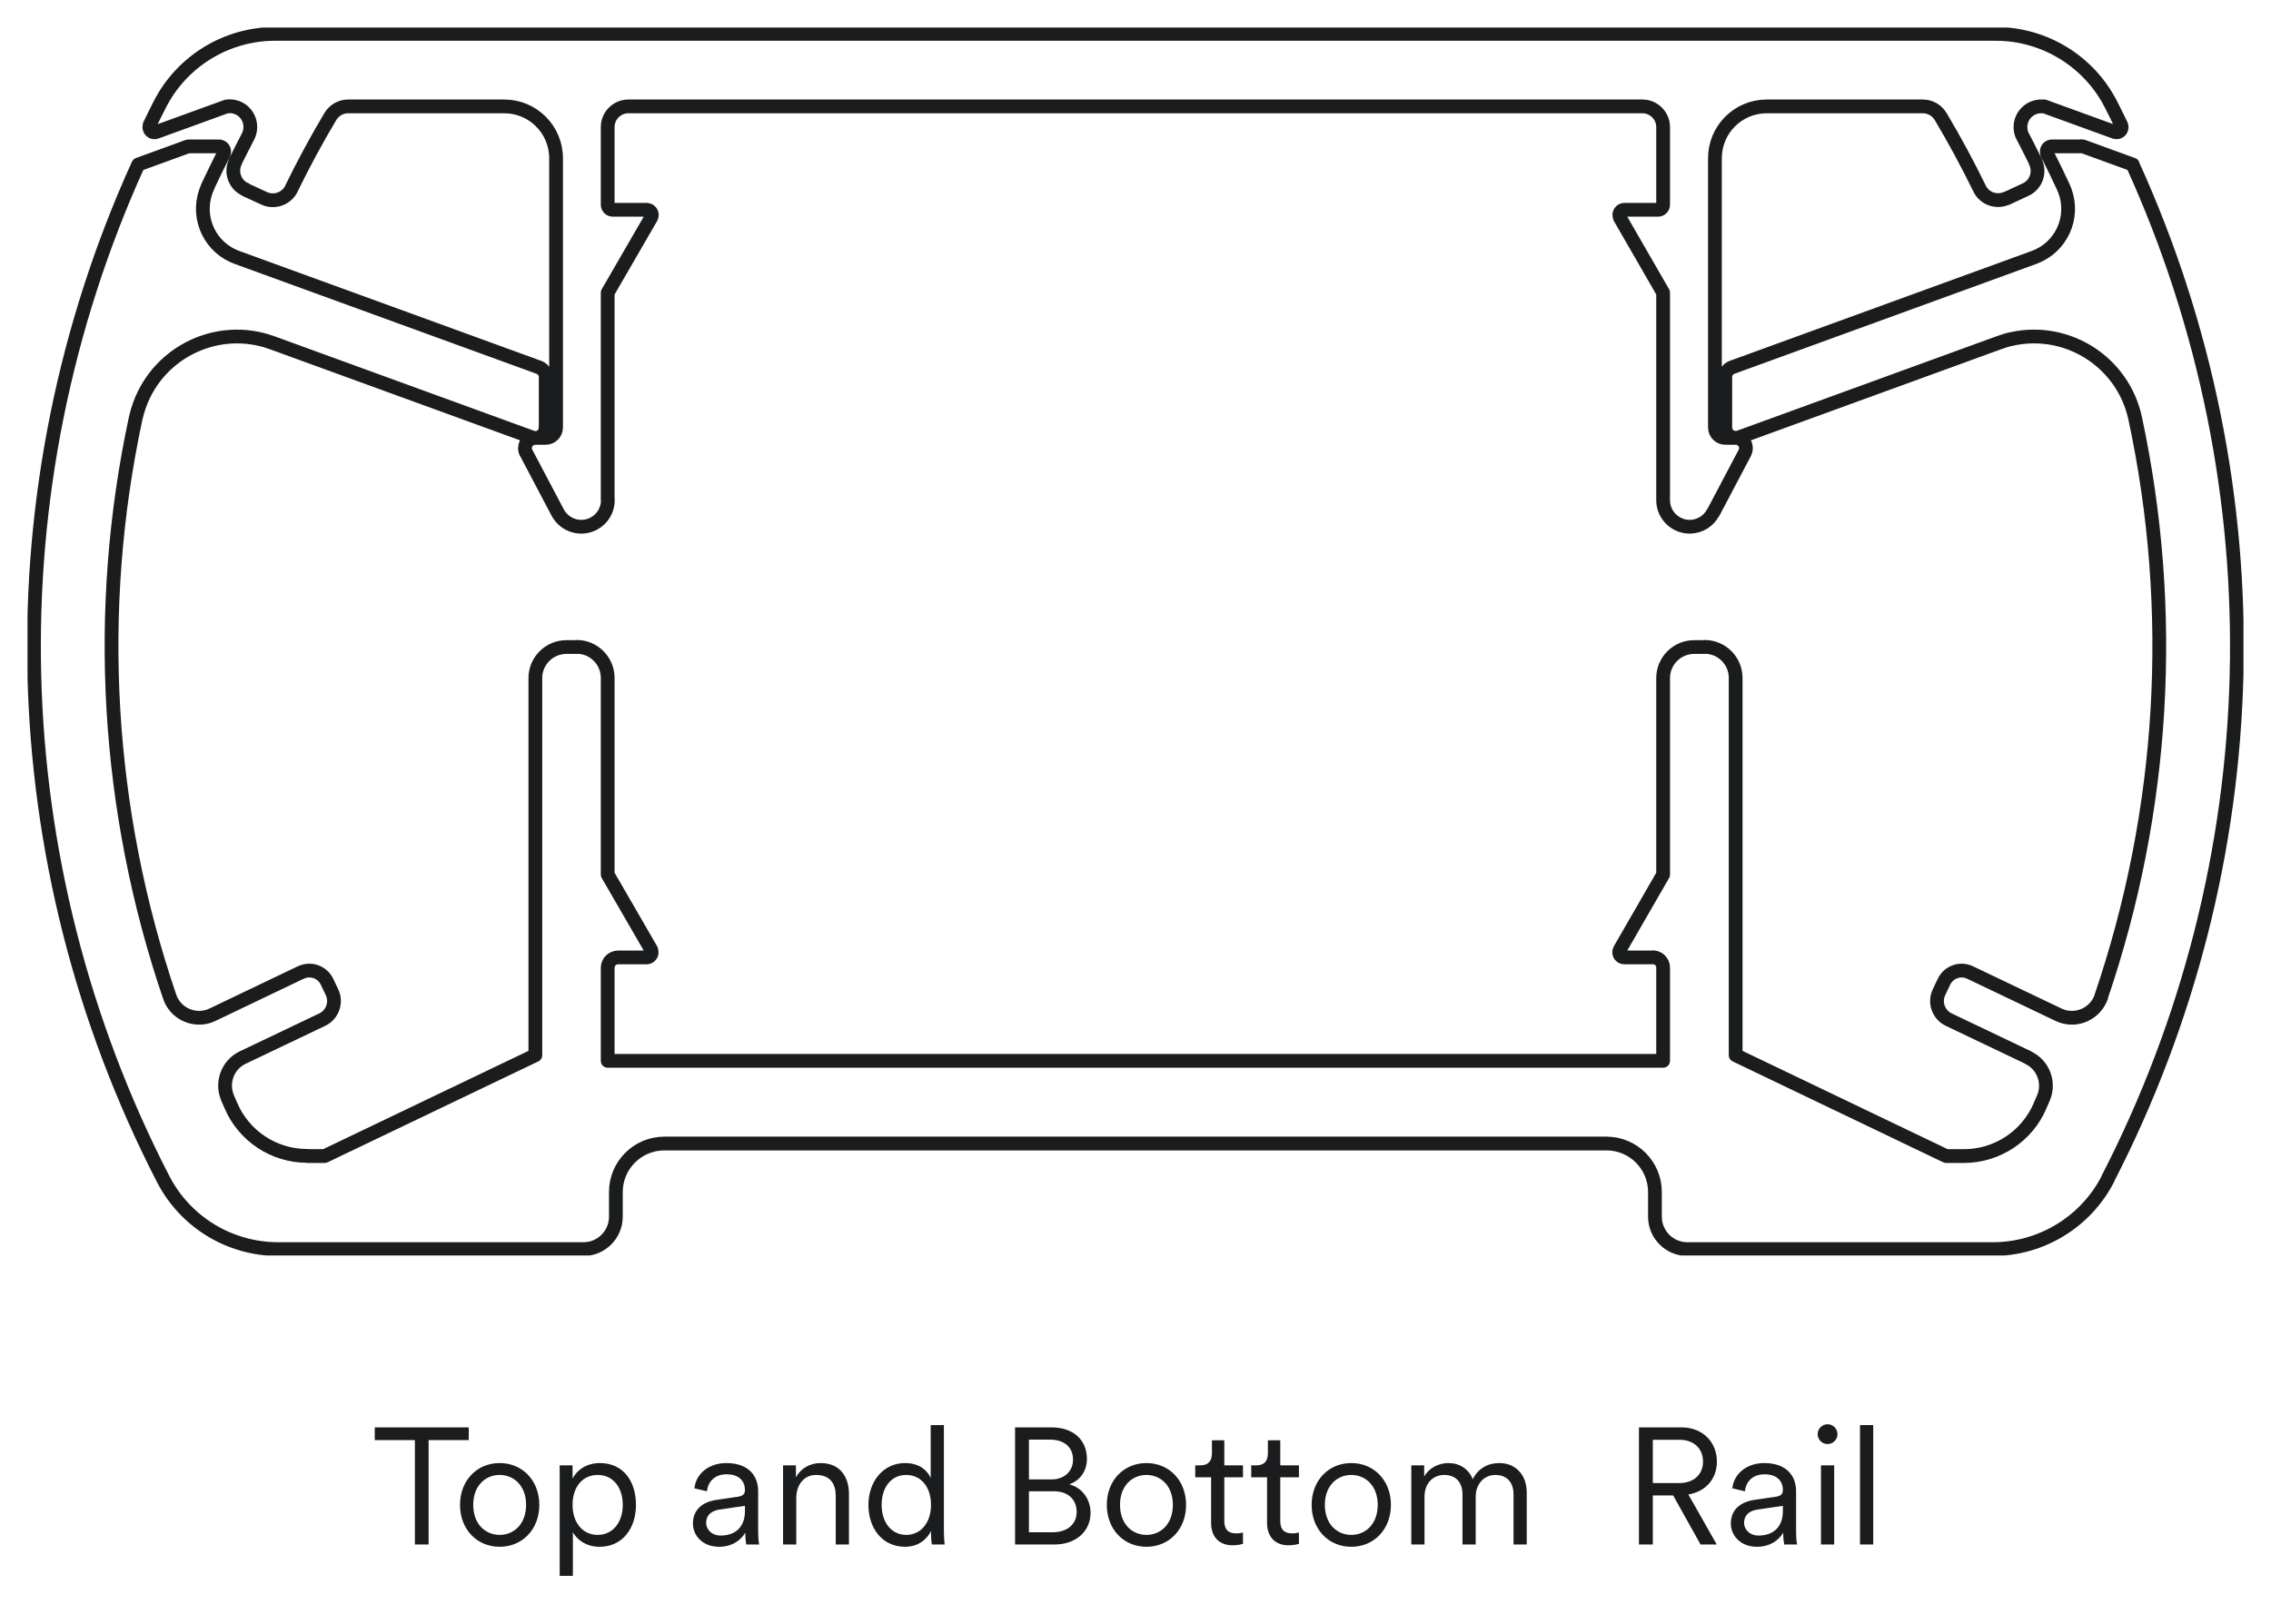 <svg width="165" height="118" viewBox="0 0 165 118" fill="none" xmlns="http://www.w3.org/2000/svg">
<g clip-path="url(#clip0_4085_572)">
<path d="M145.001 2.462C148.54 2.462 151.789 4.456 153.386 7.612C153.637 8.101 153.875 8.589 154.113 9.078C154.152 9.17 154.166 9.276 154.126 9.369C154.06 9.567 153.849 9.659 153.651 9.593L148.527 7.731H148.302C147.47 7.731 146.797 8.405 146.797 9.237C146.797 9.474 146.85 9.712 146.969 9.936M145.014 2.462H19.986C16.447 2.462 13.198 4.456 11.6 7.612C11.349 8.101 11.112 8.589 10.874 9.078M10.887 9.078C10.795 9.263 10.887 9.487 11.059 9.58C11.151 9.619 11.257 9.633 11.349 9.593L16.473 7.731H16.684M16.684 7.718C16.935 7.718 17.173 7.784 17.384 7.89C18.111 8.273 18.401 9.184 18.018 9.923C17.701 10.531 17.398 11.138 17.094 11.745M17.107 11.745C16.737 12.498 17.054 13.396 17.794 13.753C17.794 13.753 17.807 13.753 17.82 13.753M17.82 13.779L19.193 14.413C19.933 14.756 20.818 14.439 21.174 13.713M21.174 13.7C22.046 11.917 22.983 10.174 24 8.471C24.277 8.008 24.766 7.731 25.294 7.731H36.638C38.724 7.731 40.401 9.421 40.401 11.495V31.065C40.401 31.488 40.058 31.818 39.648 31.818H38.896C38.486 31.818 38.143 32.148 38.143 32.57C38.143 32.689 38.169 32.808 38.236 32.927M38.236 32.914L40.52 37.245C41.022 38.183 42.184 38.553 43.135 38.051C43.769 37.721 44.165 37.06 44.165 36.347M44.152 36.347V21.267L47.308 15.813C47.413 15.628 47.347 15.403 47.176 15.298C47.123 15.271 47.057 15.245 46.991 15.245M46.977 15.245H44.535M44.521 15.245C44.323 15.245 44.152 15.086 44.152 14.875V9.237C44.152 8.405 44.825 7.731 45.657 7.731H119.33C120.162 7.731 120.835 8.405 120.835 9.237V14.875C120.835 15.073 120.677 15.245 120.465 15.245H118.022C117.811 15.245 117.653 15.417 117.653 15.615C117.653 15.681 117.666 15.747 117.706 15.8M117.692 15.813L120.835 21.267V36.347C120.835 37.417 121.707 38.275 122.763 38.275C123.476 38.275 124.137 37.879 124.467 37.245M124.48 37.245L126.764 32.914C126.963 32.544 126.817 32.095 126.448 31.897C126.342 31.844 126.223 31.805 126.091 31.805M126.104 31.818H125.351C124.929 31.818 124.599 31.474 124.599 31.065V11.495C124.599 9.408 126.289 7.731 128.362 7.731H139.706C140.234 7.731 140.723 8.008 141 8.471C142.017 10.174 142.954 11.917 143.826 13.7C144.182 14.439 145.067 14.743 145.807 14.4M126.104 31.818C125.682 31.818 125.351 31.474 125.351 31.065V27.394C125.351 27.077 125.55 26.8 125.84 26.694L147.787 18.705C149.742 17.992 150.745 15.839 150.032 13.885C149.993 13.779 149.953 13.687 149.913 13.594C149.531 12.776 149.148 11.97 148.738 11.178M126.104 31.818C126.197 31.818 126.276 31.805 126.355 31.778L145.212 24.911C145.529 24.793 145.859 24.687 146.203 24.621C150.257 23.749 154.258 26.337 155.13 30.392C158.127 44.376 157.269 58.902 152.66 72.424M145.807 14.413L147.167 13.779C147.919 13.436 148.25 12.538 147.893 11.785C147.893 11.785 147.893 11.772 147.893 11.759M147.893 11.745C147.589 11.138 147.286 10.531 146.969 9.923M41.894 47.004C43.148 47.004 44.152 48.021 44.152 49.262V63.55L47.308 69.004M47.294 69.017C47.334 69.07 47.347 69.136 47.347 69.202C47.347 69.4 47.189 69.572 46.977 69.572H44.904C44.495 69.572 44.152 69.902 44.152 70.325M44.152 70.311V77.086H120.835V70.311C120.835 69.902 120.505 69.559 120.083 69.559M118.022 69.572H120.083M118.009 69.572C117.943 69.572 117.877 69.546 117.824 69.519C117.653 69.413 117.587 69.189 117.692 69.004L120.835 63.55V49.262M120.835 49.275C120.835 48.021 121.852 47.017 123.093 47.017H123.846M123.846 47.004C125.101 47.004 126.104 48.021 126.104 49.262V76.676L141.396 84.005H142.69C145.107 84.005 147.299 82.553 148.236 80.321M148.236 80.308L148.474 79.766C148.936 78.657 148.448 77.376 147.365 76.861M147.365 76.848L141.581 74.088C140.841 73.732 140.524 72.834 140.881 72.094L141.238 71.341C141.581 70.628 142.426 70.325 143.139 70.668L149.557 73.732C150.679 74.273 152.026 73.798 152.568 72.675C152.607 72.596 152.647 72.517 152.673 72.424M148.751 11.178C148.725 11.125 148.712 11.059 148.712 11.006C148.712 10.808 148.87 10.636 149.082 10.636H151.234M151.234 10.623C151.287 10.623 151.366 10.649 151.366 10.649L154.958 11.957M153.136 85.669C164.981 62.666 165.654 35.515 154.945 11.957M153.149 85.669C151.538 88.799 148.302 90.766 144.79 90.766H122.592C121.297 90.766 120.241 89.71 120.241 88.416V86.62C120.241 84.679 118.67 83.094 116.715 83.094M116.728 83.094H48.272C46.331 83.094 44.746 84.666 44.746 86.62V88.416C44.746 89.71 43.689 90.766 42.395 90.766H20.21C16.684 90.766 13.462 88.799 11.851 85.669C0.006 62.679 -0.654 35.515 10.042 11.957L13.634 10.649M13.634 10.663C13.674 10.636 13.766 10.636 13.766 10.636H15.918M15.905 10.636C15.971 10.636 16.024 10.649 16.077 10.676C16.262 10.768 16.341 10.993 16.249 11.178C15.839 11.983 15.456 12.789 15.073 13.594M15.086 13.594C14.215 15.483 15.034 17.714 16.922 18.586C17.015 18.625 17.12 18.665 17.213 18.705L39.16 26.694C39.45 26.8 39.648 27.077 39.648 27.394V31.065M39.635 31.078C39.635 31.157 39.622 31.25 39.596 31.329C39.464 31.725 39.028 31.923 38.645 31.778L19.788 24.911C15.892 23.485 11.574 25.506 10.148 29.401C10.029 29.731 9.936 30.061 9.857 30.392C6.86 44.363 7.718 58.889 12.327 72.424C12.723 73.6 14.004 74.233 15.192 73.837C15.271 73.811 15.364 73.771 15.443 73.732L21.848 70.668M21.861 70.668C22.574 70.325 23.419 70.628 23.762 71.341L24.119 72.094C24.476 72.834 24.159 73.732 23.419 74.088L17.635 76.848C16.552 77.363 16.064 78.644 16.526 79.753M16.526 79.766L16.764 80.308C17.701 82.54 19.893 83.992 22.31 83.992M22.31 84.005H23.591L38.896 76.676V49.262M38.896 49.275C38.896 48.021 39.913 47.017 41.154 47.017H41.907" stroke="#1A1C1D" stroke-linecap="round" stroke-linejoin="round"/>
</g>
<path d="M34.056 104.645H31.14V112.229H30.144V104.645H27.228V103.721H34.056V104.645ZM36.303 106.313C37.959 106.313 39.183 107.585 39.183 109.349C39.183 111.125 37.959 112.397 36.303 112.397C34.647 112.397 33.423 111.125 33.423 109.349C33.423 107.585 34.647 106.313 36.303 106.313ZM36.303 107.177C35.271 107.177 34.383 107.957 34.383 109.349C34.383 110.753 35.271 111.533 36.303 111.533C37.335 111.533 38.223 110.753 38.223 109.349C38.223 107.957 37.335 107.177 36.303 107.177ZM41.623 114.509H40.663V106.481H41.599V107.441C41.899 106.853 42.571 106.313 43.591 106.313C45.283 106.313 46.207 107.633 46.207 109.349C46.207 111.065 45.223 112.397 43.567 112.397C42.583 112.397 41.923 111.881 41.623 111.341V114.509ZM43.423 111.533C44.527 111.533 45.247 110.621 45.247 109.349C45.247 108.077 44.539 107.177 43.423 107.177C42.307 107.177 41.599 108.077 41.599 109.349C41.599 110.621 42.319 111.533 43.423 111.533ZM50.344 110.705C50.344 109.697 51.052 109.133 52.06 108.989L53.608 108.761C54.028 108.701 54.124 108.521 54.124 108.269C54.124 107.621 53.692 107.129 52.792 107.129C51.952 107.129 51.448 107.633 51.364 108.365L50.452 108.149C50.572 107.057 51.532 106.313 52.768 106.313C54.4 106.313 55.084 107.249 55.084 108.365V111.269C55.084 111.749 55.12 112.049 55.156 112.229H54.22C54.196 112.097 54.148 111.809 54.148 111.365C53.896 111.833 53.272 112.397 52.24 112.397C51.052 112.397 50.344 111.581 50.344 110.705ZM52.36 111.581C53.356 111.581 54.124 111.029 54.124 109.805V109.421L52.252 109.697C51.7 109.781 51.304 110.093 51.304 110.657C51.304 111.125 51.7 111.581 52.36 111.581ZM57.853 108.845V112.229H56.893V106.481H57.829V107.345C58.201 106.673 58.873 106.313 59.629 106.313C61.009 106.313 61.681 107.297 61.681 108.545V112.229H60.721V108.689C60.721 107.849 60.337 107.177 59.293 107.177C58.369 107.177 57.853 107.945 57.853 108.845ZM67.643 111.401V111.245C67.379 111.809 66.755 112.397 65.759 112.397C64.103 112.397 63.095 111.053 63.095 109.349C63.095 107.681 64.151 106.313 65.759 106.313C66.863 106.313 67.427 106.925 67.619 107.405V103.553H68.579V111.149C68.579 111.725 68.615 112.109 68.639 112.229H67.703C67.679 112.097 67.643 111.773 67.643 111.401ZM65.843 111.533C66.923 111.533 67.643 110.621 67.643 109.349C67.643 108.077 66.935 107.177 65.843 107.177C64.751 107.177 64.055 108.077 64.055 109.349C64.055 110.621 64.763 111.533 65.843 111.533ZM73.75 103.721H76.402C78.022 103.721 78.97 104.669 78.97 106.013C78.97 106.925 78.442 107.597 77.686 107.861C78.646 108.101 79.234 108.965 79.234 109.925C79.234 111.269 78.178 112.229 76.618 112.229H73.75V103.721ZM74.758 107.501H76.402C77.338 107.501 77.962 106.901 77.962 106.061C77.962 105.173 77.338 104.609 76.27 104.609H74.758V107.501ZM74.758 111.341H76.498C77.53 111.341 78.226 110.765 78.226 109.865C78.226 108.977 77.614 108.365 76.582 108.365H74.758V111.341ZM83.295 106.313C84.951 106.313 86.175 107.585 86.175 109.349C86.175 111.125 84.951 112.397 83.295 112.397C81.639 112.397 80.415 111.125 80.415 109.349C80.415 107.585 81.639 106.313 83.295 106.313ZM83.295 107.177C82.263 107.177 81.375 107.957 81.375 109.349C81.375 110.753 82.263 111.533 83.295 111.533C84.327 111.533 85.215 110.753 85.215 109.349C85.215 107.957 84.327 107.177 83.295 107.177ZM88.953 104.657V106.481H90.309V107.345H88.953V110.525C88.953 111.125 89.217 111.425 89.829 111.425C89.997 111.425 90.213 111.389 90.309 111.365V112.181C90.201 112.217 89.925 112.289 89.553 112.289C88.605 112.289 87.993 111.701 87.993 110.657V107.345H86.841V106.481H87.213C87.801 106.481 88.053 106.145 88.053 105.605V104.657H88.953ZM93.019 104.657V106.481H94.375V107.345H93.019V110.525C93.019 111.125 93.283 111.425 93.895 111.425C94.063 111.425 94.279 111.389 94.375 111.365V112.181C94.267 112.217 93.991 112.289 93.619 112.289C92.671 112.289 92.059 111.701 92.059 110.657V107.345H90.907V106.481H91.279C91.867 106.481 92.119 106.145 92.119 105.605V104.657H93.019ZM98.178 106.313C99.834 106.313 101.058 107.585 101.058 109.349C101.058 111.125 99.834 112.397 98.178 112.397C96.522 112.397 95.298 111.125 95.298 109.349C95.298 107.585 96.522 106.313 98.178 106.313ZM98.178 107.177C97.146 107.177 96.258 107.957 96.258 109.349C96.258 110.753 97.146 111.533 98.178 111.533C99.21 111.533 100.098 110.753 100.098 109.349C100.098 107.957 99.21 107.177 98.178 107.177ZM103.474 106.481V107.297C103.798 106.697 104.494 106.313 105.238 106.313C106.03 106.313 106.714 106.733 107.002 107.489C107.41 106.673 108.13 106.313 108.946 106.313C109.99 106.313 110.926 107.033 110.926 108.473V112.229H109.966V108.581C109.966 107.789 109.546 107.177 108.646 107.177C107.794 107.177 107.218 107.873 107.218 108.737V112.229H106.258V108.581C106.258 107.789 105.838 107.177 104.926 107.177C104.062 107.177 103.498 107.849 103.498 108.749V112.229H102.538V106.481H103.474ZM123.554 112.229L121.562 108.665H120.086V112.229H119.078V103.721H122.174C123.746 103.721 124.742 104.825 124.742 106.205C124.742 107.441 123.95 108.389 122.666 108.593L124.73 112.229H123.554ZM120.086 107.765H122.018C123.05 107.765 123.734 107.153 123.734 106.205C123.734 105.245 123.05 104.621 122.018 104.621H120.086V107.765ZM125.755 110.705C125.755 109.697 126.463 109.133 127.471 108.989L129.019 108.761C129.439 108.701 129.535 108.521 129.535 108.269C129.535 107.621 129.103 107.129 128.203 107.129C127.363 107.129 126.859 107.633 126.775 108.365L125.863 108.149C125.983 107.057 126.943 106.313 128.179 106.313C129.811 106.313 130.495 107.249 130.495 108.365V111.269C130.495 111.749 130.531 112.049 130.567 112.229H129.631C129.607 112.097 129.559 111.809 129.559 111.365C129.307 111.833 128.683 112.397 127.651 112.397C126.463 112.397 125.755 111.581 125.755 110.705ZM127.771 111.581C128.767 111.581 129.535 111.029 129.535 109.805V109.421L127.663 109.697C127.111 109.781 126.715 110.093 126.715 110.657C126.715 111.125 127.111 111.581 127.771 111.581ZM133.263 112.229H132.303V106.481H133.263V112.229ZM132.063 104.213C132.063 103.817 132.387 103.493 132.783 103.493C133.179 103.493 133.503 103.817 133.503 104.213C133.503 104.609 133.179 104.933 132.783 104.933C132.387 104.933 132.063 104.609 132.063 104.213ZM136.099 112.229H135.139V103.553H136.099V112.229Z" fill="#1A1C1D"/>
<defs>
<clipPath id="clip0_4085_572">
<rect width="161" height="89.229" fill="white" transform="translate(2 2)"/>
</clipPath>
</defs>
</svg>

